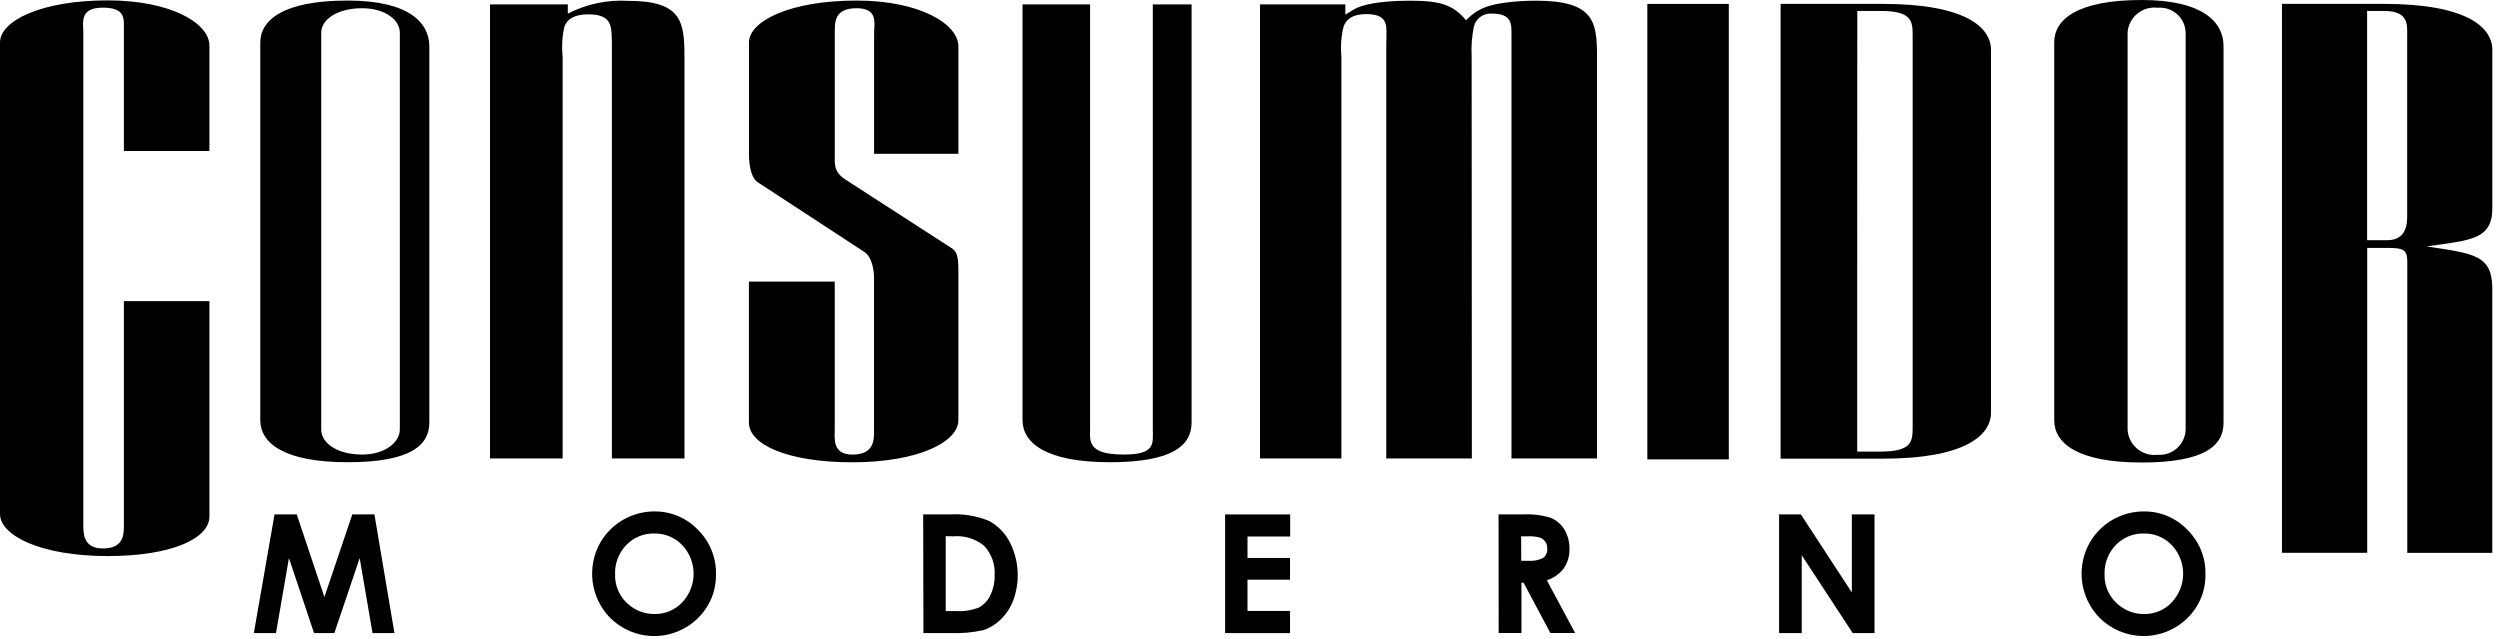 <svg xmlns="http://www.w3.org/2000/svg" width="180" height="46" viewBox="0 0 180 46" fill="none"><g clip-path="url(#clip0_47_2236)"><path d="M8.92 37.687V21.683H15.079V37.185C15.079 38.751 12.413 40.037 7.746 40.037C2.982 40.037 0 38.573 0 37.007V3.058C0 1.492 2.987 0.027 7.746 0.027C12.351 0.027 15.079 1.692 15.079 3.283V10.871H8.92V1.706C8.92 1.059 8.709 0.551 7.4 0.551C5.69 0.551 6.001 1.661 6.001 2.353V37.687C6.001 38.299 5.926 39.488 7.4 39.488C8.998 39.488 8.92 38.367 8.92 37.687ZM30.912 3.342V30.427C30.912 32.048 29.582 33.28 25.03 33.28C20.373 33.28 18.74 31.865 18.74 30.246V3.07C18.74 1.452 20.373 0.04 25.03 0.04C29.518 0.04 30.912 1.683 30.912 3.342ZM23.129 2.352V30.926C23.129 31.9 24.281 32.728 26.066 32.728C27.739 32.728 28.787 31.833 28.787 30.926V2.349C28.787 1.434 27.726 0.592 26.066 0.592C24.289 0.592 23.129 1.407 23.129 2.349V2.352ZM60.822 12.896L68.493 17.852C68.887 18.099 69.003 18.443 69.003 19.413V30.252C69.003 31.823 66.118 33.285 61.361 33.285C56.687 33.285 53.923 31.997 53.923 30.433V20.273H60.101V30.929C60.101 31.52 59.907 32.73 61.363 32.73C62.983 32.73 62.931 31.632 62.931 30.929V20.043C62.931 19.527 62.816 18.498 62.203 18.12L54.621 13.164C54.158 12.917 53.925 12.143 53.925 11.025V3.07C53.925 1.504 56.911 0.04 61.668 0.04C66.268 0.04 69.004 1.747 69.004 3.342V11.072H62.935V2.349C62.935 1.717 63.261 0.592 61.673 0.592C60.042 0.592 60.105 1.645 60.105 2.349V11.072C60.1 11.748 60.003 12.353 60.822 12.893V12.896ZM49.282 4.061V33.01H44.055V3.496C44.055 3.074 44.055 2.713 44.035 2.421C43.985 1.72 43.854 1.033 42.38 1.033C41.334 1.033 40.831 1.371 40.637 1.927C40.477 2.627 40.434 3.348 40.51 4.061V33.01H35.282V0.315H40.882V0.984C42.226 0.287 43.736 -0.032 45.249 0.062C49.078 0.061 49.28 1.571 49.28 4.061H49.282ZM105.974 33.01H99.811V3.496C99.811 3.074 99.826 2.721 99.826 2.428C99.826 1.77 99.856 1.016 98.384 1.016C97.389 1.016 96.928 1.371 96.736 1.921C96.561 2.62 96.509 3.345 96.582 4.062V33.011H90.722V0.315H96.865V1.058L97.468 0.687C98.003 0.357 99.267 0.05 101.52 0.05C103.663 0.05 104.632 0.332 105.552 1.46C105.779 1.226 106.029 1.017 106.299 0.835C106.354 0.802 106.41 0.772 106.469 0.746C107.422 0.154 109.505 0.05 110.603 0.05C114.781 0.05 114.984 1.576 114.984 4.049V33.01H108.826V2.423C108.826 1.802 108.878 0.981 107.459 0.981C107.16 0.948 106.86 1.024 106.613 1.195C106.367 1.366 106.192 1.62 106.12 1.911C105.973 2.618 105.919 3.342 105.958 4.064L105.974 33.01ZM78.493 31.55C78.586 32.46 79.466 32.727 80.922 32.727C83.228 32.727 83.003 31.907 83.003 30.925V0.315H85.794V30.427C85.794 32.048 84.464 33.28 79.912 33.28C75.254 33.28 73.622 31.865 73.622 30.246V0.315H78.486V30.926C78.483 31.144 78.473 31.356 78.491 31.551L78.493 31.55Z" fill="black"></path><path d="M160.094 3.311V30.447C160.094 32.07 158.766 33.301 154.205 33.301C149.538 33.301 147.905 31.886 147.905 30.265V3.041C147.905 1.417 149.537 0 154.205 0C158.703 0.003 160.094 1.657 160.094 3.311ZM153.187 2.32V30.944C153.202 31.207 153.272 31.463 153.391 31.698C153.51 31.933 153.676 32.142 153.879 32.31C154.082 32.479 154.317 32.605 154.57 32.68C154.824 32.755 155.09 32.777 155.352 32.746C155.604 32.764 155.857 32.731 156.096 32.649C156.335 32.568 156.555 32.439 156.743 32.271C156.931 32.102 157.083 31.898 157.19 31.67C157.297 31.442 157.357 31.195 157.366 30.944V2.317C157.355 2.068 157.294 1.823 157.186 1.599C157.078 1.374 156.925 1.173 156.737 1.008C156.549 0.844 156.329 0.719 156.091 0.642C155.853 0.564 155.602 0.535 155.352 0.558C155.093 0.526 154.83 0.547 154.58 0.62C154.329 0.692 154.095 0.814 153.893 0.978C153.691 1.143 153.524 1.346 153.403 1.576C153.281 1.806 153.208 2.058 153.187 2.317V2.32ZM179.443 20.833V39.805H173.324V18.752C173.292 17.961 173.018 17.85 171.882 17.85H170.439V39.803H164.301V0.28H171.655C177.629 0.28 179.448 1.98 179.448 3.586V14.986C179.448 17.287 177.85 17.287 174.719 17.741C178.191 18.271 179.448 18.36 179.448 20.831L179.443 20.833ZM170.432 0.787V17.295H171.874C173.263 17.295 173.317 16.13 173.317 15.538V2.548C173.317 1.78 173.436 0.788 171.642 0.788L170.432 0.787ZM128.203 33.026V0.28H135.556C141.531 0.28 143.35 1.98 143.35 3.586V29.718C143.35 31.323 141.521 33.025 135.556 33.025L128.203 33.026ZM133.718 19.29V32.515H135.376C137.64 32.515 137.711 31.809 137.711 30.756V2.548C137.711 1.494 137.641 0.788 135.376 0.788H133.725L133.718 19.29Z" fill="black"></path><path d="M124.474 0.283H118.609V33.075H124.474V0.283Z" fill="black"></path><path d="M19.766 37.038H21.366L23.357 42.986L25.366 37.038H26.958L28.4 45.58H26.822L25.897 40.185L24.073 45.58H22.611L20.804 40.185L19.871 45.58H18.277L19.766 37.038Z" fill="black"></path><path d="M47.107 36.822C47.692 36.815 48.272 36.928 48.811 37.154C49.35 37.38 49.837 37.714 50.241 38.135C50.666 38.552 51.002 39.05 51.227 39.6C51.452 40.15 51.562 40.74 51.55 41.334C51.562 41.921 51.454 42.505 51.232 43.049C51.01 43.593 50.678 44.086 50.258 44.498C49.839 44.913 49.343 45.24 48.797 45.463C48.251 45.685 47.666 45.798 47.076 45.795C46.486 45.791 45.902 45.672 45.358 45.444C44.815 45.215 44.322 44.882 43.908 44.464C43.225 43.754 42.791 42.845 42.668 41.87C42.546 40.895 42.742 39.907 43.229 39.052C43.623 38.375 44.189 37.813 44.87 37.422C45.55 37.031 46.322 36.824 47.107 36.822ZM47.09 38.412C46.718 38.405 46.35 38.475 46.007 38.617C45.664 38.759 45.355 38.971 45.098 39.237C44.828 39.515 44.617 39.843 44.478 40.203C44.338 40.564 44.273 40.948 44.287 41.334C44.27 41.759 44.353 42.182 44.53 42.569C44.707 42.957 44.972 43.297 45.305 43.564C45.817 43.987 46.462 44.215 47.127 44.209C47.499 44.216 47.869 44.145 48.212 44.001C48.555 43.856 48.864 43.642 49.118 43.371C49.646 42.812 49.94 42.075 49.94 41.308C49.94 40.541 49.646 39.803 49.118 39.245C48.858 38.972 48.543 38.757 48.194 38.614C47.844 38.471 47.468 38.402 47.09 38.413L47.09 38.412Z" fill="black"></path><path d="M66.469 37.038H68.413C69.362 36.984 70.312 37.141 71.193 37.499C71.831 37.839 72.351 38.362 72.687 39.001C73.024 39.651 73.222 40.364 73.266 41.094C73.311 41.825 73.203 42.557 72.948 43.243C72.749 43.762 72.438 44.231 72.037 44.616C71.686 44.96 71.26 45.219 70.792 45.372C70.023 45.543 69.235 45.613 68.448 45.58H66.487L66.469 37.038ZM68.092 38.606V43.997H68.839C69.392 44.03 69.946 43.945 70.464 43.749C70.823 43.556 71.112 43.255 71.291 42.889C71.518 42.427 71.628 41.917 71.612 41.402C71.637 41.017 71.583 40.63 71.451 40.267C71.32 39.904 71.115 39.571 70.848 39.291C70.228 38.786 69.433 38.543 68.635 38.615L68.092 38.606Z" fill="black"></path><path d="M88.207 37.038H92.892V38.629H89.82V40.173H92.882V41.736H89.82V43.987H92.882V45.583H88.207V37.038Z" fill="black"></path><path d="M107.895 37.038H109.637C110.321 37.001 111.007 37.085 111.663 37.285C112.066 37.457 112.406 37.75 112.633 38.123C112.885 38.543 113.012 39.025 112.999 39.514C113.017 40.014 112.875 40.507 112.594 40.921C112.285 41.325 111.858 41.625 111.372 41.778L113.408 45.575H111.626L109.697 41.956H109.545V45.575H107.905L107.895 37.038ZM109.527 40.376H110.036C110.406 40.409 110.777 40.338 111.109 40.172C111.211 40.093 111.291 39.99 111.342 39.872C111.394 39.754 111.414 39.625 111.402 39.497C111.409 39.32 111.358 39.147 111.258 39.001C111.162 38.864 111.025 38.76 110.867 38.703C110.574 38.629 110.272 38.599 109.971 38.614H109.523L109.527 40.376Z" fill="black"></path><path d="M128.094 37.038H129.662L133.333 42.658V37.038H134.966V45.58H133.395L129.726 39.977V45.58H128.094V37.038Z" fill="black"></path><path d="M154.35 36.822C154.934 36.815 155.514 36.928 156.052 37.154C156.591 37.38 157.077 37.714 157.481 38.135C157.907 38.551 158.243 39.05 158.469 39.6C158.694 40.15 158.804 40.74 158.792 41.334C158.805 41.922 158.696 42.505 158.474 43.05C158.251 43.594 157.919 44.087 157.498 44.498C157.079 44.912 156.583 45.239 156.037 45.462C155.491 45.684 154.906 45.797 154.316 45.794C153.727 45.79 153.143 45.671 152.6 45.443C152.057 45.215 151.564 44.882 151.15 44.464C150.466 43.755 150.031 42.845 149.908 41.87C149.786 40.895 149.983 39.906 150.471 39.052C150.864 38.374 151.43 37.81 152.111 37.419C152.793 37.028 153.565 36.822 154.352 36.822H154.35ZM154.332 38.412C153.961 38.406 153.592 38.476 153.249 38.618C152.907 38.76 152.597 38.971 152.34 39.237C152.071 39.515 151.86 39.844 151.721 40.204C151.581 40.564 151.516 40.948 151.529 41.334C151.513 41.76 151.597 42.183 151.775 42.57C151.952 42.957 152.219 43.298 152.552 43.564C153.064 43.987 153.709 44.215 154.374 44.209C154.747 44.215 155.116 44.145 155.459 44C155.802 43.856 156.111 43.641 156.366 43.371C156.893 42.812 157.187 42.075 157.187 41.308C157.187 40.541 156.893 39.803 156.366 39.245C156.105 38.972 155.788 38.756 155.438 38.613C155.087 38.469 154.71 38.401 154.332 38.412Z" fill="black"></path></g><defs><clipPath id="clip0_47_2236"><rect width="180" height="46" fill="white"></rect></clipPath></defs></svg>